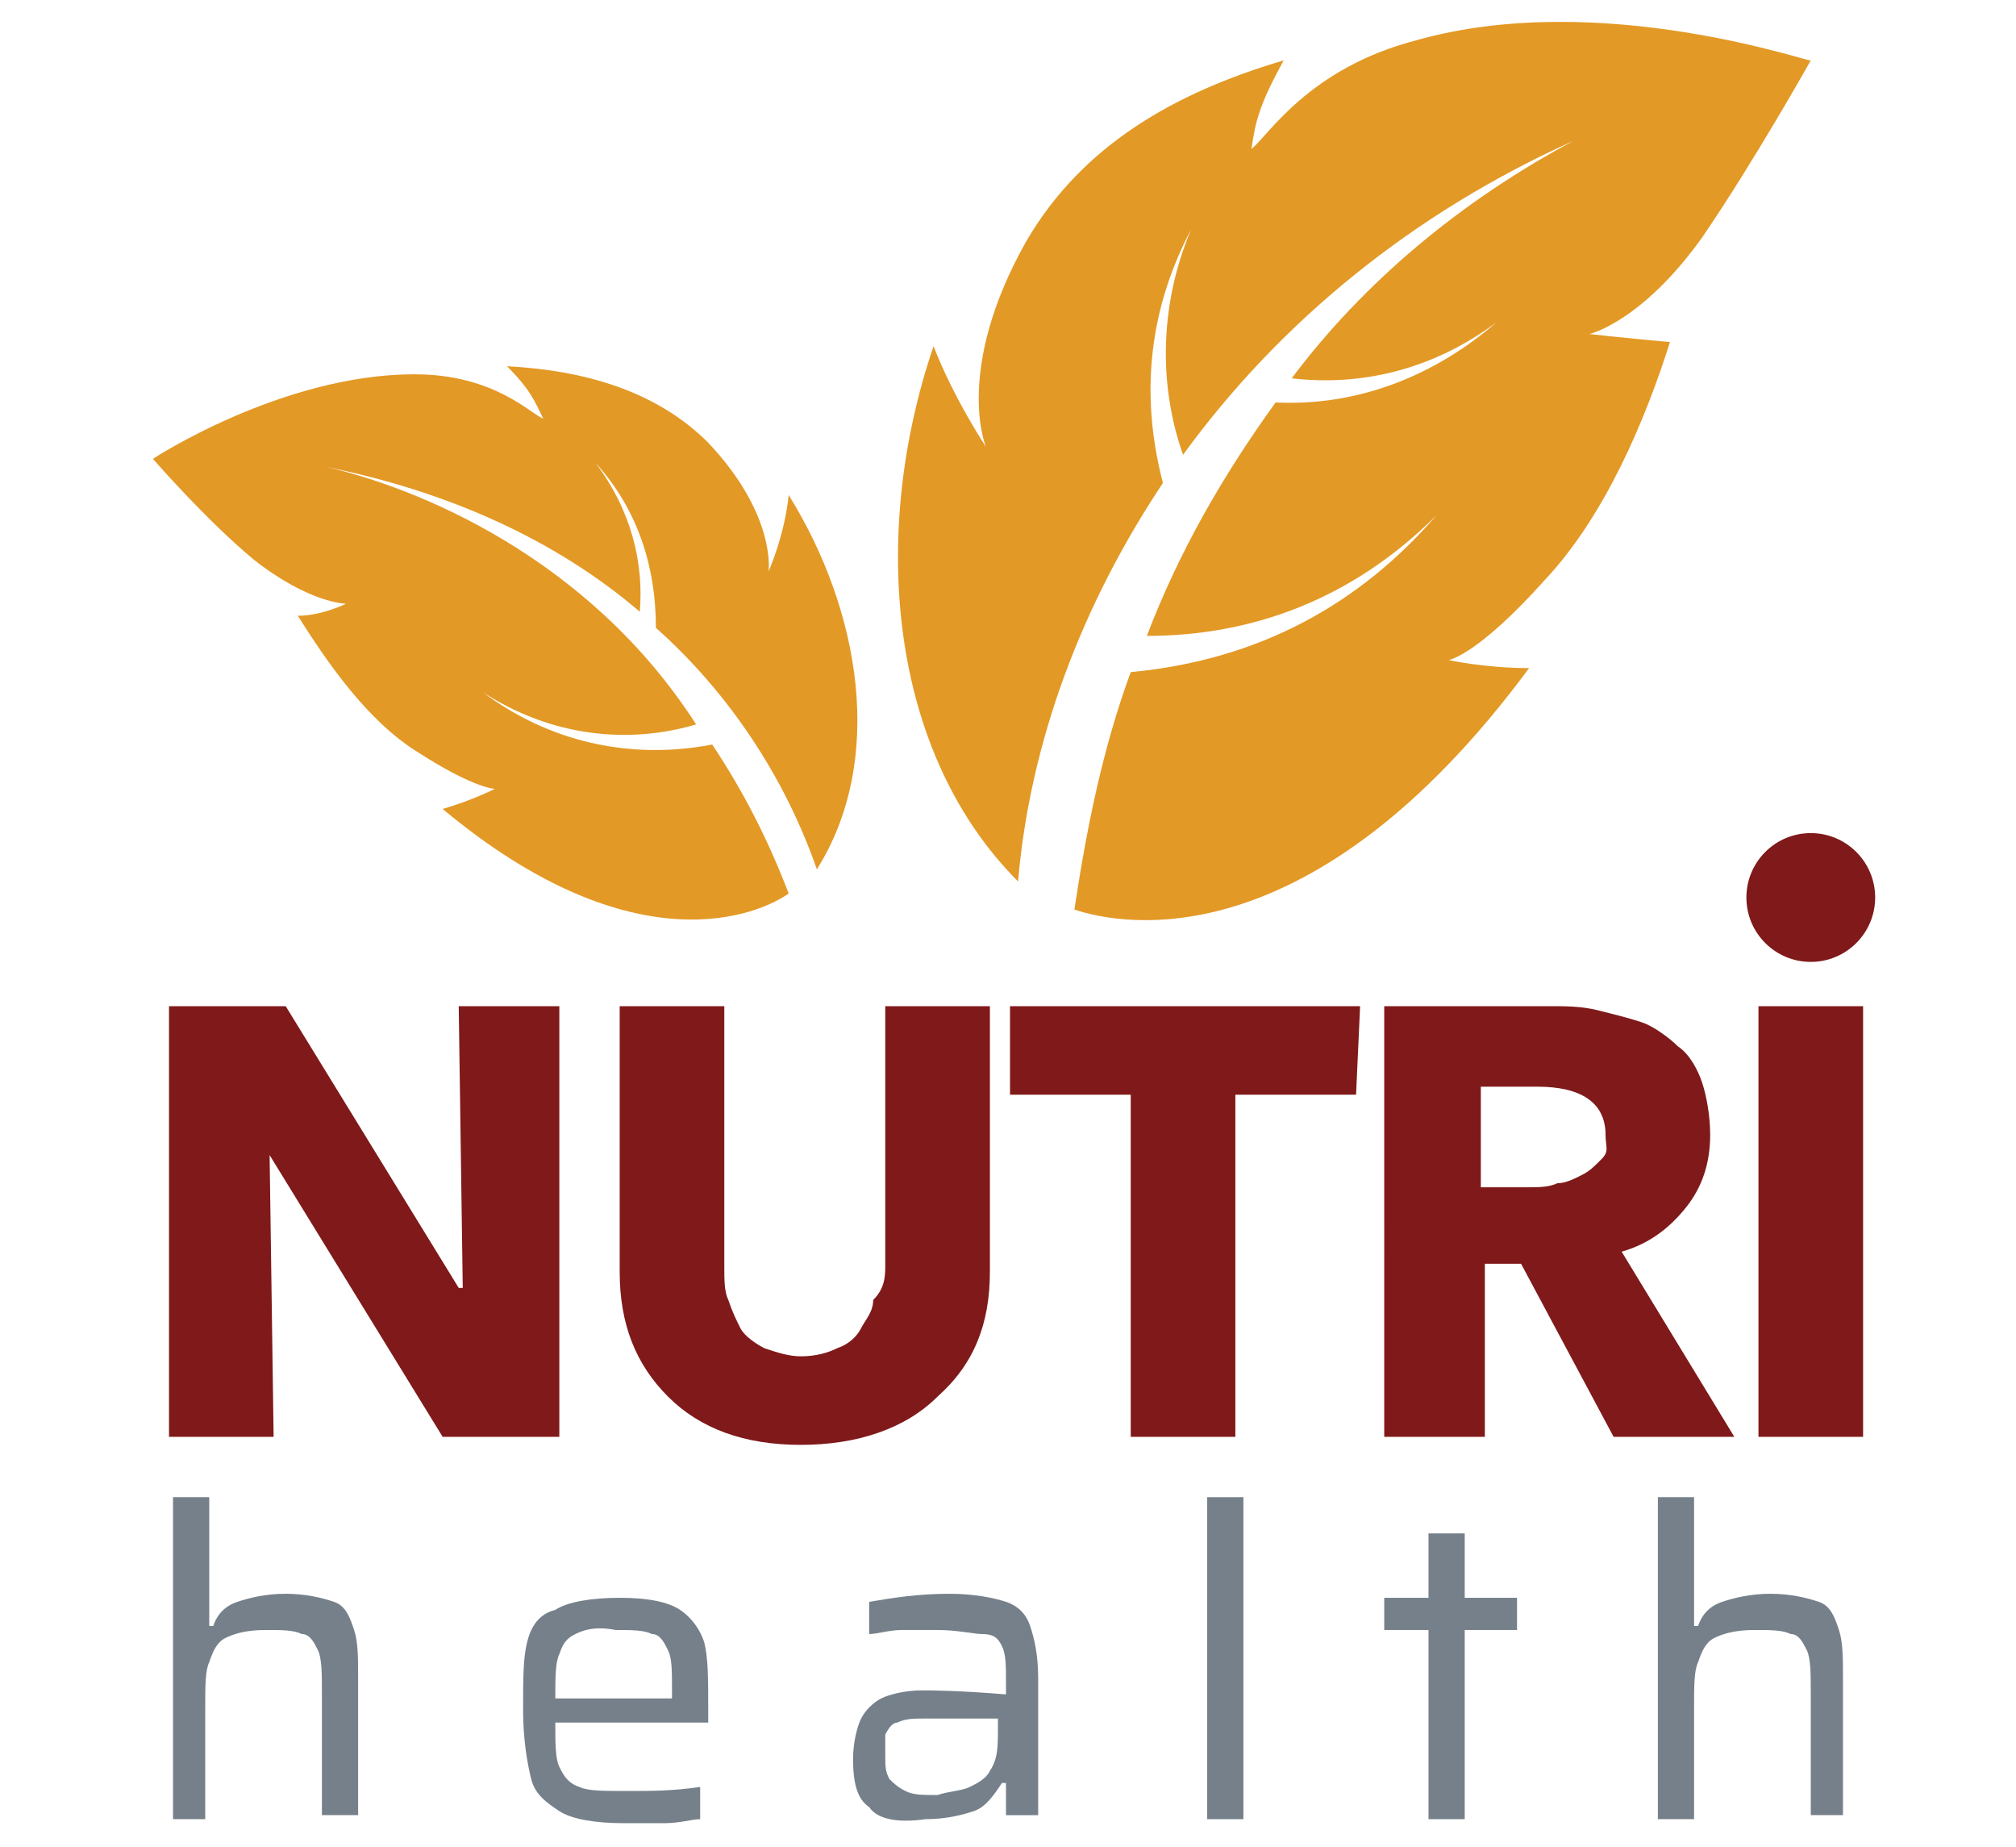 <?xml version="1.0" encoding="UTF-8"?>
<!-- Generator: Adobe Illustrator 27.0.0, SVG Export Plug-In . SVG Version: 6.00 Build 0)  -->
<svg xmlns="http://www.w3.org/2000/svg" xmlns:xlink="http://www.w3.org/1999/xlink" version="1.1" id="Layer_1" x="0px" y="0px" viewBox="0 0 50.1 45.9" style="enable-background:new 0 0 50.1 45.9;" xml:space="preserve">
<style type="text/css">
	.st0{fill:#80191A;}
	.st1{fill:#75808A;}
	.st2{fill:#E39925;}
</style>
<g id="Layer_2_00000177480134543764550340000007516409567553048229_">
</g>
<g>
	<g>
		<g>
			<path class="st0" d="M13.9,35.7H11l-4.3-7l0,0l0.1,7H4.2V25h2.9l4.3,7h0.1l-0.1-7h2.5V35.7z"></path>
			<path class="st0" d="M24.6,31.6c0,1.3-0.4,2.3-1.3,3.1c-0.8,0.8-2,1.2-3.4,1.2s-2.5-0.4-3.3-1.2c-0.8-0.8-1.2-1.8-1.2-3.1V25H18     v6.5c0,0.3,0,0.6,0.1,0.8c0.1,0.3,0.2,0.5,0.3,0.7s0.4,0.4,0.6,0.5c0.3,0.1,0.6,0.2,0.9,0.2c0.4,0,0.7-0.1,0.9-0.2     c0.3-0.1,0.5-0.3,0.6-0.5s0.3-0.4,0.3-0.7C22,32,22,31.7,22,31.4V25h2.6V31.6z"></path>
			<path class="st0" d="M33.7,27.2h-3v8.5h-2.6v-8.5h-3V25h8.7L33.7,27.2L33.7,27.2z"></path>
			<path class="st0" d="M43.1,35.7h-3l-2.3-4.3h-0.9v4.3h-2.5V25h4.1c0.4,0,0.8,0,1.2,0.1s0.8,0.2,1.1,0.3s0.7,0.4,0.9,0.6     c0.3,0.2,0.5,0.6,0.6,0.9s0.2,0.8,0.2,1.3c0,0.7-0.2,1.3-0.6,1.8s-0.9,0.9-1.6,1.1L43.1,35.7z M39.9,28.2c0-0.8-0.6-1.2-1.7-1.2     h-1.4v2.5H38c0.2,0,0.5,0,0.7-0.1c0.2,0,0.4-0.1,0.6-0.2c0.2-0.1,0.3-0.2,0.5-0.4S39.9,28.5,39.9,28.2z"></path>
			<path class="st0" d="M46.3,35.7h-2.6V25h2.6V35.7z"></path>
		</g>
		<g>
			<path class="st1" d="M8,42.1c0-0.5,0-0.9-0.1-1.1c-0.1-0.2-0.2-0.4-0.4-0.4c-0.2-0.1-0.5-0.1-0.9-0.1c-0.5,0-0.8,0.1-1,0.2     c-0.2,0.1-0.3,0.3-0.4,0.6c-0.1,0.2-0.1,0.6-0.1,1.1v2.8H4.3v-8h0.9v3.2h0.1c0.1-0.3,0.3-0.5,0.6-0.6c0.3-0.1,0.7-0.2,1.2-0.2     s0.9,0.1,1.2,0.2c0.3,0.1,0.4,0.4,0.5,0.7s0.1,0.7,0.1,1.2v3.4H8V42.1z"></path>
			<path class="st1" d="M17.5,42.8h-3.7c0,0.5,0,0.9,0.1,1.1c0.1,0.2,0.2,0.4,0.5,0.5c0.2,0.1,0.6,0.1,1.2,0.1c0.6,0,1.1,0,1.8-0.1     v0.8c-0.2,0-0.5,0.1-0.9,0.1s-0.7,0-1,0c-0.7,0-1.3-0.1-1.6-0.3s-0.6-0.4-0.7-0.8c-0.1-0.4-0.2-1-0.2-1.7c0-0.8,0-1.3,0.1-1.7     s0.3-0.7,0.7-0.8c0.3-0.2,0.9-0.3,1.6-0.3c0.7,0,1.2,0.1,1.5,0.3c0.3,0.2,0.5,0.5,0.6,0.8c0.1,0.4,0.1,0.9,0.1,1.7v0.3H17.5z      M14.3,40.6c-0.2,0.1-0.3,0.2-0.4,0.5c-0.1,0.2-0.1,0.6-0.1,1.1h2.9V42c0-0.5,0-0.8-0.1-1s-0.2-0.4-0.4-0.4     c-0.2-0.1-0.5-0.1-0.9-0.1C14.8,40.4,14.5,40.5,14.3,40.6z"></path>
			<path class="st1" d="M21.6,44.9c-0.3-0.2-0.4-0.6-0.4-1.2c0-0.4,0.1-0.8,0.2-1s0.3-0.4,0.5-0.5s0.6-0.2,1-0.2     c0.2,0,0.9,0,2.1,0.1v-0.3c0-0.4,0-0.7-0.1-0.9s-0.2-0.3-0.5-0.3c-0.2,0-0.6-0.1-1.1-0.1c-0.2,0-0.5,0-0.9,0     c-0.3,0-0.6,0.1-0.8,0.1v-0.8c0.6-0.1,1.2-0.2,2-0.2c0.6,0,1.1,0.1,1.4,0.2c0.3,0.1,0.5,0.3,0.6,0.6s0.2,0.7,0.2,1.3v3.4H25v-0.8     h-0.1c-0.2,0.3-0.4,0.6-0.7,0.7c-0.3,0.1-0.7,0.2-1.2,0.2C22.3,45.3,21.8,45.2,21.6,44.9z M24.1,44.4c0.2-0.1,0.4-0.2,0.5-0.4     c0.2-0.3,0.2-0.6,0.2-1.1v-0.2H23c-0.3,0-0.5,0-0.7,0.1c-0.1,0-0.2,0.1-0.3,0.3c0,0.1,0,0.3,0,0.5c0,0.3,0,0.4,0.1,0.6     c0.1,0.1,0.2,0.2,0.4,0.3s0.4,0.1,0.8,0.1C23.6,44.5,23.9,44.5,24.1,44.4z"></path>
			<path class="st1" d="M30,45.2v-8h0.9v8H30z"></path>
			<path class="st1" d="M35.5,45.2v-4.7h-1.1v-0.8h1.1v-1.6h0.9v1.6h1.3v0.8h-1.3v4.7H35.5z"></path>
			<path class="st1" d="M45,42.1c0-0.5,0-0.9-0.1-1.1c-0.1-0.2-0.2-0.4-0.4-0.4c-0.2-0.1-0.5-0.1-0.9-0.1c-0.5,0-0.8,0.1-1,0.2     c-0.2,0.1-0.3,0.3-0.4,0.6c-0.1,0.2-0.1,0.6-0.1,1.1v2.8h-0.9v-8h0.9v3.2h0.1c0.1-0.3,0.3-0.5,0.6-0.6s0.7-0.2,1.2-0.2     s0.9,0.1,1.2,0.2c0.3,0.1,0.4,0.4,0.5,0.7s0.1,0.7,0.1,1.2v3.4H45V42.1z"></path>
		</g>
	</g>
	<g>
		<path class="st2" d="M35.2,1c-2.7,0.7-3.7,2.4-4.1,2.7c0.1-0.7,0.2-1.1,0.8-2.2c-2.7,0.8-5,2.1-6.4,4.5c-1.8,3.2-1,5.1-1,5.1    s-0.8-1.2-1.3-2.5c-1.6,4.7-1.1,10.1,2.1,13.3c0.3-3.5,1.6-6.9,3.6-9.9c-0.6-2.3-0.3-4.4,0.7-6.3c-0.8,1.9-0.8,3.9-0.2,5.6    c2.4-3.3,5.7-6,9.7-7.8c-2.8,1.5-5.2,3.5-7,5.9c1.7,0.2,3.5-0.2,5.1-1.4c-1.5,1.3-3.4,2.1-5.5,2c-1.3,1.8-2.4,3.7-3.2,5.8    c2.6,0,5.1-0.9,7.2-3c-1.9,2.2-4.4,3.6-7.6,3.9c-0.7,1.9-1.1,3.9-1.4,5.9c1.2,0.4,5.9,1.3,11.3-6c-1.1,0-2-0.2-2-0.2    s0.7-0.1,2.4-2c1.5-1.6,2.5-4,3.1-5.9c-1.1-0.1-2-0.2-2-0.2s1.3-0.3,2.8-2.4C43.6,4,45,1.5,45,1.5C45.1,1.6,39.8-0.3,35.2,1z"></path>
		<path class="st2" d="M10.3,9.3c2,0,2.9,1,3.2,1.1c-0.2-0.4-0.3-0.7-0.9-1.3c1.9,0.1,3.7,0.6,5,1.9c1.7,1.8,1.5,3.2,1.5,3.2    s0.4-0.9,0.5-1.9c1.8,2.9,2.4,6.6,0.7,9.3c-0.8-2.3-2.2-4.4-4-6c0-1.6-0.5-3-1.5-4.1c0.9,1.2,1.2,2.5,1.1,3.7    c-2.1-1.8-4.8-3-7.8-3.6c2.2,0.5,6.5,2.2,9.2,6.4c-1.7,0.5-3.6,0.3-5.3-0.8c1.6,1.2,3.6,1.7,5.7,1.3c0.8,1.2,1.4,2.4,1.9,3.7    c-0.7,0.5-3.8,1.9-8.6-2.1c0.7-0.2,1.3-0.5,1.3-0.5s-0.5,0-1.9-0.9c-1.3-0.8-2.3-2.3-3-3.4C8,15.3,8.6,15,8.6,15s-0.9,0-2.3-1.1    c-1.2-1-2.5-2.5-2.5-2.5C3.8,11.4,7,9.3,10.3,9.3z"></path>
	</g>
</g>
<circle class="st0" cx="45" cy="22.3" r="1.6"></circle>
</svg>

